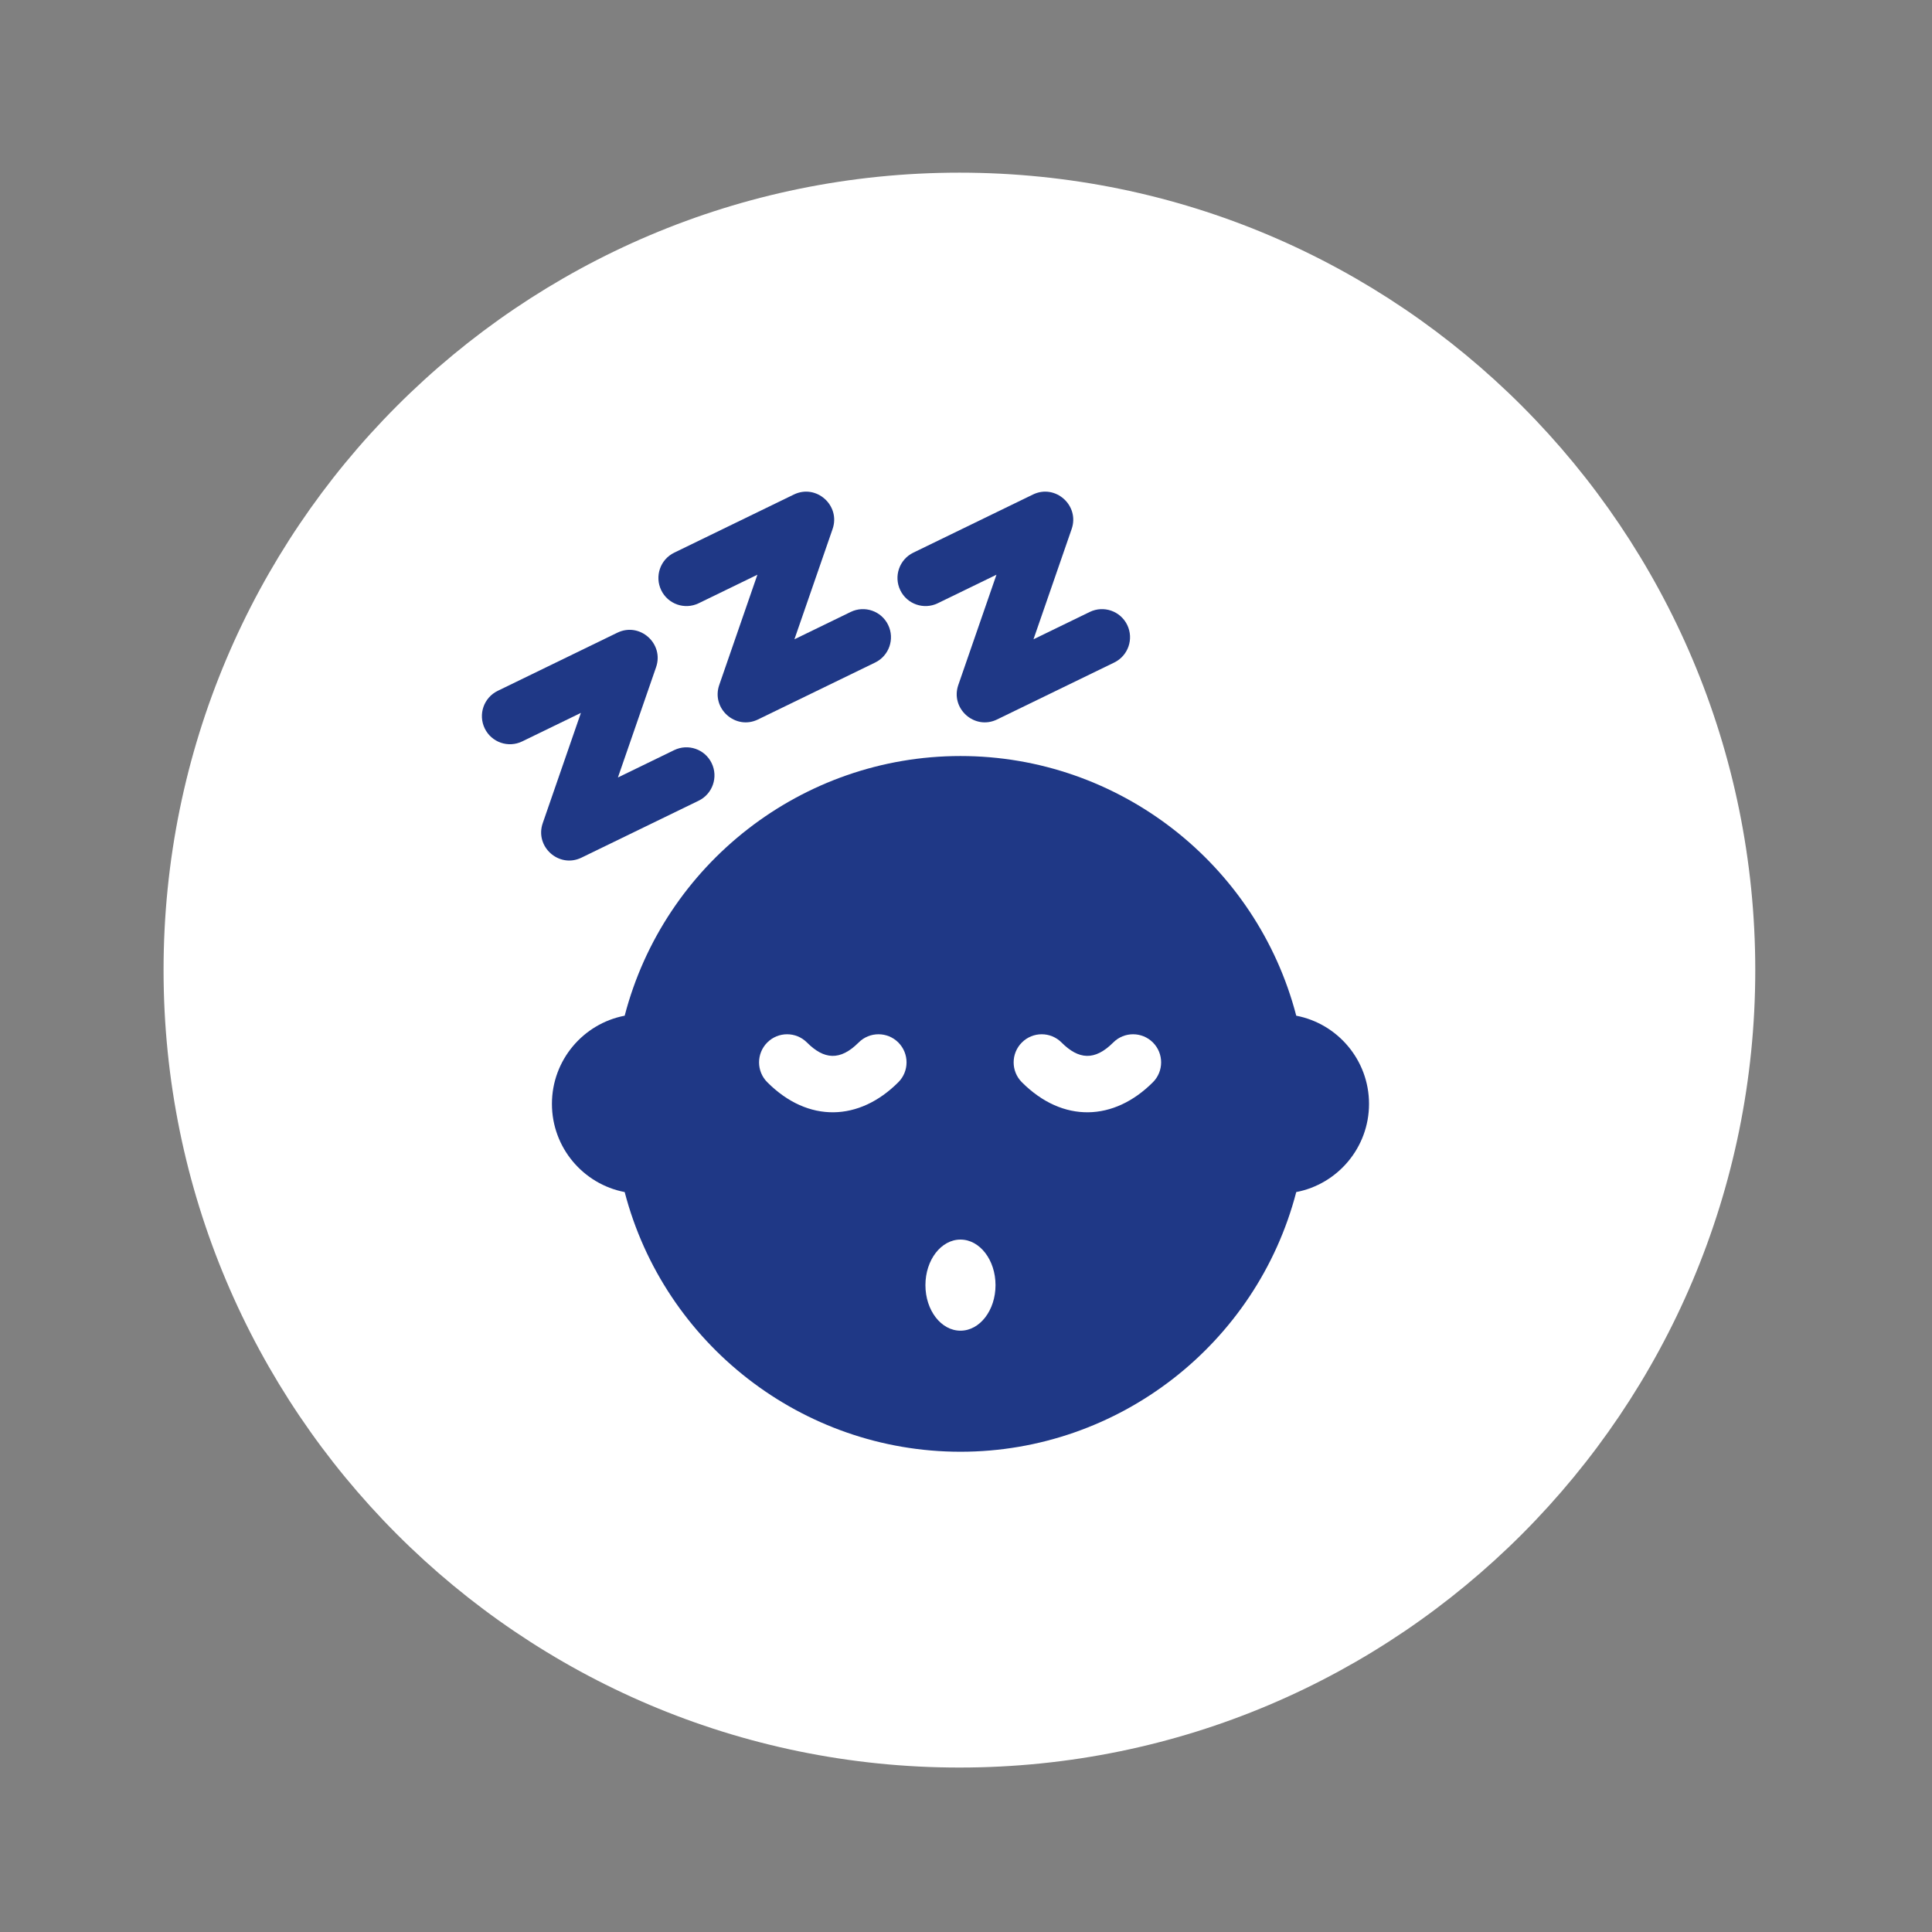 <?xml version="1.0" encoding="UTF-8"?>
<svg xmlns="http://www.w3.org/2000/svg" xmlns:xlink="http://www.w3.org/1999/xlink" width="440" height="440" xml:space="preserve" overflow="hidden">
  <rect width="100%" height="100%" fill="#808080" stroke="none"/>
  <g transform="translate(-5165 -1393)">
    <g>
      <g>
        <g>
          <g>
            <path d="M398.75 217.5C398.75 317.602 317.602 398.75 217.5 398.75 117.398 398.75 36.25 317.602 36.25 217.5 36.25 117.398 117.398 36.25 217.5 36.25 317.602 36.25 398.75 117.398 398.75 217.5Z" fill="#FFFFFF" fill-rule="nonzero" fill-opacity="1" transform="matrix(1 0 0 1.002 5166 1396)"></path>
            <path d="M294.211 227.862C285.215 193.381 253.823 168.841 217.741 168.841 181.658 168.841 150.26 193.381 141.268 227.862 131.841 229.662 124.698 237.963 124.698 247.907 124.698 257.848 131.841 266.151 141.268 267.949 150.26 302.432 181.652 326.972 217.741 326.972 253.823 326.972 285.219 302.432 294.211 267.949 303.637 266.151 310.786 257.848 310.786 247.907 310.786 237.963 303.639 229.662 294.211 227.862ZM203.589 242.984C194.733 251.843 183.093 252.342 173.743 242.984 171.245 240.49 171.249 236.446 173.743 233.952 176.236 231.46 180.28 231.46 182.778 233.952 186.635 237.818 190.316 238.197 194.554 233.952 197.051 231.46 201.095 231.46 203.587 233.952 206.081 236.446 206.087 240.49 203.589 242.984ZM217.741 299.456C213.331 299.456 209.759 294.825 209.759 289.105 209.759 283.386 213.33 278.748 217.741 278.748 222.147 278.748 225.723 283.386 225.723 289.105 225.723 294.825 222.149 299.456 217.741 299.456ZM261.571 242.984C252.715 251.843 241.075 252.342 231.721 242.984 229.227 240.49 229.227 236.446 231.725 233.952 234.219 231.46 238.262 231.46 240.756 233.952 244.617 237.818 248.298 238.197 252.536 233.952 255.028 231.46 259.073 231.46 261.569 233.952 264.063 236.446 264.063 240.49 261.571 242.984Z" fill="#1F3886" fill-rule="nonzero" fill-opacity="1" transform="matrix(1 0 0 1.002 5166 1396)"></path>
            <path d="M131.428 191.94 158.116 178.996C161.29 177.456 162.615 173.635 161.075 170.461 159.536 167.287 155.715 165.963 152.541 167.502L139.727 173.717 148.418 148.653C150.276 143.297 144.712 138.332 139.596 140.813L112.351 154.028C109.177 155.568 107.852 159.389 109.392 162.563 110.931 165.737 114.752 167.061 117.926 165.522L131.297 159.037 122.605 184.101C120.748 189.457 126.312 194.423 131.428 191.94Z" fill="#1F3886" fill-rule="nonzero" fill-opacity="1" transform="matrix(1 0 0 1.002 5166 1396)"></path>
            <path d="M179.793 109.408 152.548 122.623C149.374 124.162 148.05 127.983 149.589 131.158 151.128 134.332 154.95 135.656 158.123 134.117L171.493 127.632 162.802 152.696C160.946 158.052 166.508 163.018 171.625 160.535L198.313 147.59C201.487 146.051 202.812 142.23 201.273 139.056 199.734 135.881 195.911 134.556 192.738 136.096L179.924 142.311 188.616 117.247C190.472 111.892 184.91 106.925 179.793 109.408Z" fill="#1F3886" fill-rule="nonzero" fill-opacity="1" transform="matrix(1 0 0 1.002 5166 1396)"></path>
            <path d="M234.239 109.408 206.995 122.623C203.819 124.162 202.496 127.983 204.035 131.158 205.574 134.332 209.396 135.656 212.57 134.117L225.939 127.632 217.248 152.696C215.39 158.052 220.955 163.018 226.071 160.535L252.759 147.59C255.932 146.051 257.259 142.23 255.718 139.056 254.18 135.882 250.357 134.557 247.185 136.096L234.369 142.311 243.062 117.247C244.918 111.892 239.355 106.925 234.239 109.408Z" fill="#1F3886" fill-rule="nonzero" fill-opacity="1" transform="matrix(1 0 0 1.002 5166 1396)"></path>
          </g>
        </g>
      </g>
    </g>
  </g>
</svg>
